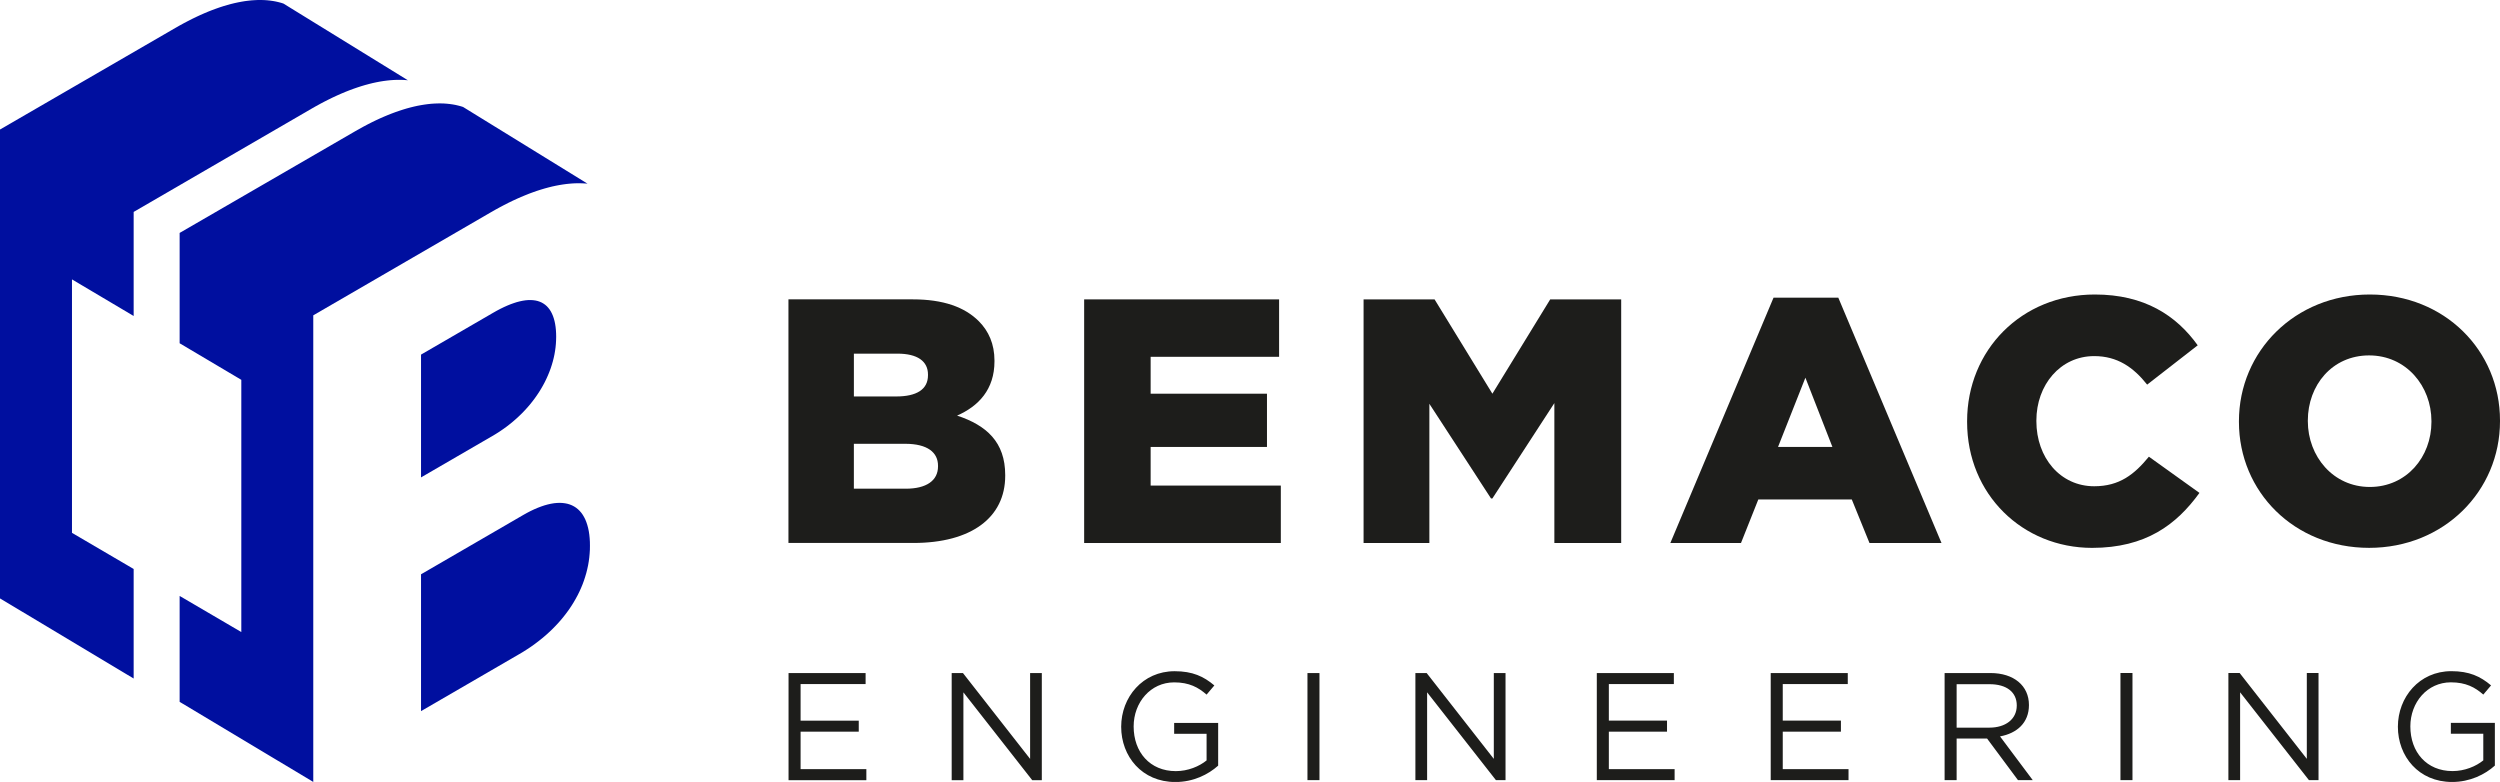 <svg width="227" height="71" viewBox="0 0 227 71" fill="none" xmlns="http://www.w3.org/2000/svg">
<g clip-path="url(#clip0_43_397)">
<path d="M23.707 0H23.424L23.134 0.013L22.84 0.033L22.538 0.065L22.233 0.104L21.922 0.156L21.607 0.216L21.285 0.286L20.96 0.366L20.629 0.456L20.294 0.556L19.954 0.666L19.61 0.787L19.258 0.917L18.905 1.056L18.546 1.207L18.183 1.367L17.815 1.538L17.443 1.718L17.068 1.91L16.687 2.11L16.302 2.32L15.913 2.542L0 11.761V54.336L12.136 61.61V51.664L6.536 48.383V25.369L12.136 28.692V19.243L28.264 9.883L28.665 9.654L29.065 9.434L29.459 9.226L29.849 9.029L30.234 8.841L30.615 8.665L30.99 8.499L31.362 8.343L31.73 8.198L32.091 8.064L32.45 7.94L32.801 7.826L33.149 7.722L33.492 7.629L33.83 7.545L34.163 7.473L34.489 7.41L34.81 7.358L35.129 7.317L35.44 7.283L35.745 7.263L36.044 7.25H36.339L36.627 7.257L36.91 7.276L37.036 7.289L25.736 0.324L25.539 0.26L25.294 0.195L25.045 0.138L24.788 0.091L24.527 0.054L24.26 0.026L23.986 0.007L23.707 0Z" fill="#000F9F"/>
<path d="M39.733 9.392L39.445 9.403L39.149 9.423L38.849 9.455L38.544 9.496L38.233 9.546L37.917 9.605L37.596 9.676L37.271 9.756L36.94 9.845L36.605 9.946L36.265 10.057L35.919 10.176L35.569 10.306L35.216 10.446L34.857 10.596L34.492 10.756L34.124 10.927L33.752 11.108L33.377 11.299L32.998 11.5L32.613 11.712L32.224 11.933L16.311 21.15V31.168L21.911 34.489V57.391L16.311 54.111V63.728L28.445 71V28.632L44.573 19.274L44.976 19.044L45.374 18.826L45.768 18.618L46.158 18.419L46.543 18.231L46.924 18.056L47.301 17.889L47.673 17.735L48.039 17.588L48.402 17.454L48.759 17.329L49.112 17.216L49.46 17.112L49.803 17.019L50.139 16.935L50.472 16.863L50.8 16.801L51.121 16.749L51.438 16.706L51.749 16.675L52.056 16.652L52.355 16.641L52.65 16.639L52.938 16.649L53.221 16.665L53.347 16.678L42.047 9.713L41.85 9.65L41.603 9.585L41.354 9.527L41.099 9.481L40.836 9.444L40.569 9.416L40.297 9.397L40.018 9.39L39.733 9.392Z" fill="#000F9F"/>
<path d="M50.446 29.674L50.404 29.402L50.35 29.146L50.283 28.906L50.206 28.683L50.117 28.475L50.017 28.281L49.906 28.106L49.782 27.947L49.649 27.802L49.503 27.675L49.347 27.565L49.181 27.469L49.002 27.392L48.815 27.329L48.615 27.285L48.406 27.257L48.186 27.244L47.956 27.247L47.716 27.268L47.464 27.307L47.205 27.361L46.933 27.431L46.654 27.521L46.363 27.625L46.064 27.747L45.755 27.885L45.435 28.041L45.107 28.214L44.771 28.404L38.229 32.199V43.349L44.713 39.586L45.046 39.387L45.37 39.181L45.684 38.965L45.992 38.744L46.289 38.513L46.578 38.277L46.859 38.034L47.129 37.784L47.392 37.53L47.644 37.267L47.888 37L48.121 36.728L48.343 36.451L48.556 36.169L48.759 35.882L48.952 35.59L49.133 35.297L49.305 34.997L49.466 34.696L49.614 34.391L49.753 34.082L49.88 33.772L49.997 33.459L50.1 33.145L50.193 32.829L50.274 32.509L50.343 32.191L50.398 31.872L50.443 31.55L50.474 31.228L50.492 30.907L50.5 30.585L50.494 30.265L50.476 29.962L50.446 29.674Z" fill="#000F9F"/>
<path d="M53.541 48.862L53.508 48.539L53.462 48.232L53.401 47.942L53.328 47.669L53.243 47.414L53.147 47.174L53.036 46.953L52.916 46.748L52.781 46.56L52.635 46.391L52.479 46.239L52.309 46.103L52.13 45.988L51.937 45.887L51.736 45.806L51.523 45.742L51.299 45.698L51.064 45.67L50.82 45.659L50.565 45.668L50.3 45.694L50.025 45.74L49.74 45.804L49.446 45.886L49.142 45.988L48.829 46.107L48.508 46.244L48.176 46.402L47.838 46.577L47.49 46.773L38.229 52.146V64.57L47.14 59.399L47.516 59.176L47.88 58.944L48.236 58.706L48.58 58.459L48.914 58.206L49.238 57.947L49.553 57.681L49.854 57.408L50.147 57.131L50.426 56.846L50.696 56.558L50.955 56.263L51.201 55.963L51.438 55.657L51.662 55.348L51.874 55.034L52.074 54.714L52.261 54.392L52.439 54.065L52.603 53.736L52.755 53.401L52.894 53.065L53.02 52.724L53.132 52.38L53.234 52.036L53.321 51.687L53.397 51.337L53.458 50.984L53.506 50.631L53.539 50.276L53.562 49.917L53.567 49.56L53.562 49.203L53.541 48.862Z" fill="#000F9F"/>
<path d="M82.249 44.374C84.104 44.374 85.172 43.647 85.172 42.351V42.288C85.172 41.086 84.228 40.296 82.184 40.296H77.531V44.372H82.247L82.249 44.374ZM81.368 35.999C83.224 35.999 84.261 35.367 84.261 34.071V34.008C84.261 32.807 83.318 32.111 81.494 32.111H77.533V35.997H81.368V35.999ZM71.591 27.182H82.878C85.645 27.182 87.593 27.877 88.883 29.173C89.763 30.058 90.298 31.228 90.298 32.743V32.807C90.298 35.365 88.851 36.882 86.903 37.736C89.575 38.621 91.273 40.138 91.273 43.139V43.202C91.273 46.994 88.193 49.301 82.941 49.301H71.591V27.18V27.182Z" fill="#1D1D1B"/>
<path d="M98.441 27.184H116.142V32.398H104.478V35.748H115.041V40.583H104.478V44.09H116.299V49.305H98.441V27.184Z" fill="#1D1D1B"/>
<path d="M123.813 27.184H130.259L135.509 35.748L140.759 27.184H147.204V49.305H141.136V36.602L135.509 45.259H135.383L129.787 36.665V49.305H123.813V27.184Z" fill="#1D1D1B"/>
<path d="M166.383 40.583L163.93 34.294L161.445 40.583H166.381H166.383ZM161.038 27.026H166.917L176.287 49.303H169.748L168.144 45.354H159.654L158.082 49.303H151.668L161.038 27.026Z" fill="#1D1D1B"/>
<path d="M178.613 38.306V38.243C178.613 31.797 183.548 26.741 190.214 26.741C194.709 26.741 197.602 28.638 199.552 31.354L194.963 34.924C193.705 33.344 192.258 32.334 190.153 32.334C187.071 32.334 184.903 34.958 184.903 38.18V38.243C184.903 41.56 187.072 44.152 190.153 44.152C192.448 44.152 193.799 43.078 195.12 41.467L199.71 44.755C197.634 47.629 194.837 49.747 189.962 49.747C183.674 49.747 178.613 44.913 178.613 38.308" fill="#1D1D1B"/>
<path d="M220.775 38.306V38.243C220.775 35.051 218.479 32.271 215.116 32.271C211.753 32.271 209.551 34.989 209.551 38.18V38.243C209.551 41.434 211.847 44.216 215.179 44.216C218.511 44.216 220.775 41.497 220.775 38.306ZM203.295 38.306V38.243C203.295 31.892 208.388 26.741 215.179 26.741C221.97 26.741 227 31.828 227 38.18V38.243C227 44.595 221.907 49.745 215.116 49.745C208.325 49.745 203.295 44.658 203.295 38.306Z" fill="#1D1D1B"/>
<path d="M226.534 69.514V65.637H222.538V66.625H225.483V69.042C224.819 69.583 223.796 70.014 222.69 70.014C220.34 70.014 218.86 68.293 218.86 65.957C218.86 63.776 220.396 61.956 222.538 61.956C223.907 61.956 224.736 62.413 225.483 63.068L226.188 62.235C225.22 61.415 224.21 60.942 222.58 60.942C219.678 60.942 217.728 63.304 217.728 65.987C217.728 68.67 219.608 71.003 222.649 71.003C224.281 71.003 225.635 70.323 226.534 69.516M209.459 68.904L203.361 61.11H202.338V70.836H203.402V62.861L209.651 70.836H210.522V61.11H209.459V68.904ZM192.537 70.836H193.629V61.11H192.537V70.836ZM183.123 64.055C183.123 65.319 182.087 66.07 180.635 66.07H177.662V62.125H180.648C182.209 62.125 183.123 62.848 183.123 64.057M184.575 70.838L181.602 66.865C183.123 66.587 184.229 65.643 184.229 64.016C184.229 62.266 182.86 61.112 180.731 61.112H176.57V70.838H177.662V67.06H180.427L183.234 70.838H184.575ZM167.776 61.112H160.781V70.838H167.846V69.838H161.874V66.433H167.156V65.433H161.874V62.112H167.778V61.112H167.776ZM151.984 61.112H144.99V70.838H152.055V69.838H146.083V66.433H151.365V65.433H146.083V62.112H151.986V61.112H151.984ZM135.638 68.906L129.541 61.112H128.518V70.838H129.582V62.863L135.831 70.838H136.702V61.112H135.638V68.906ZM118.717 70.838H119.808V61.112H118.717V70.838ZM110.609 69.518V65.641H106.613V66.628H109.558V69.046C108.894 69.587 107.871 70.018 106.764 70.018C104.415 70.018 102.935 68.296 102.935 65.961C102.935 63.78 104.47 61.959 106.613 61.959C107.982 61.959 108.81 62.417 109.558 63.071L110.263 62.238C109.295 61.418 108.285 60.946 106.655 60.946C103.753 60.946 101.803 63.307 101.803 65.991C101.803 68.674 103.682 71.007 106.724 71.007C108.355 71.007 109.709 70.327 110.609 69.52M93.534 68.908L87.436 61.113H86.413V70.84H87.477V62.865L93.726 70.84H94.597V61.113H93.534V68.908ZM78.595 61.113H71.6V70.84H78.665V69.84H72.694V66.435H77.975V65.435H72.694V62.114H78.597V61.113H78.595Z" fill="#1D1D1B"/>
</g>
<defs>
<clipPath id="clip0_43_397">
<rect width="227" height="71" fill="white"/>
</clipPath>
</defs>
</svg>
